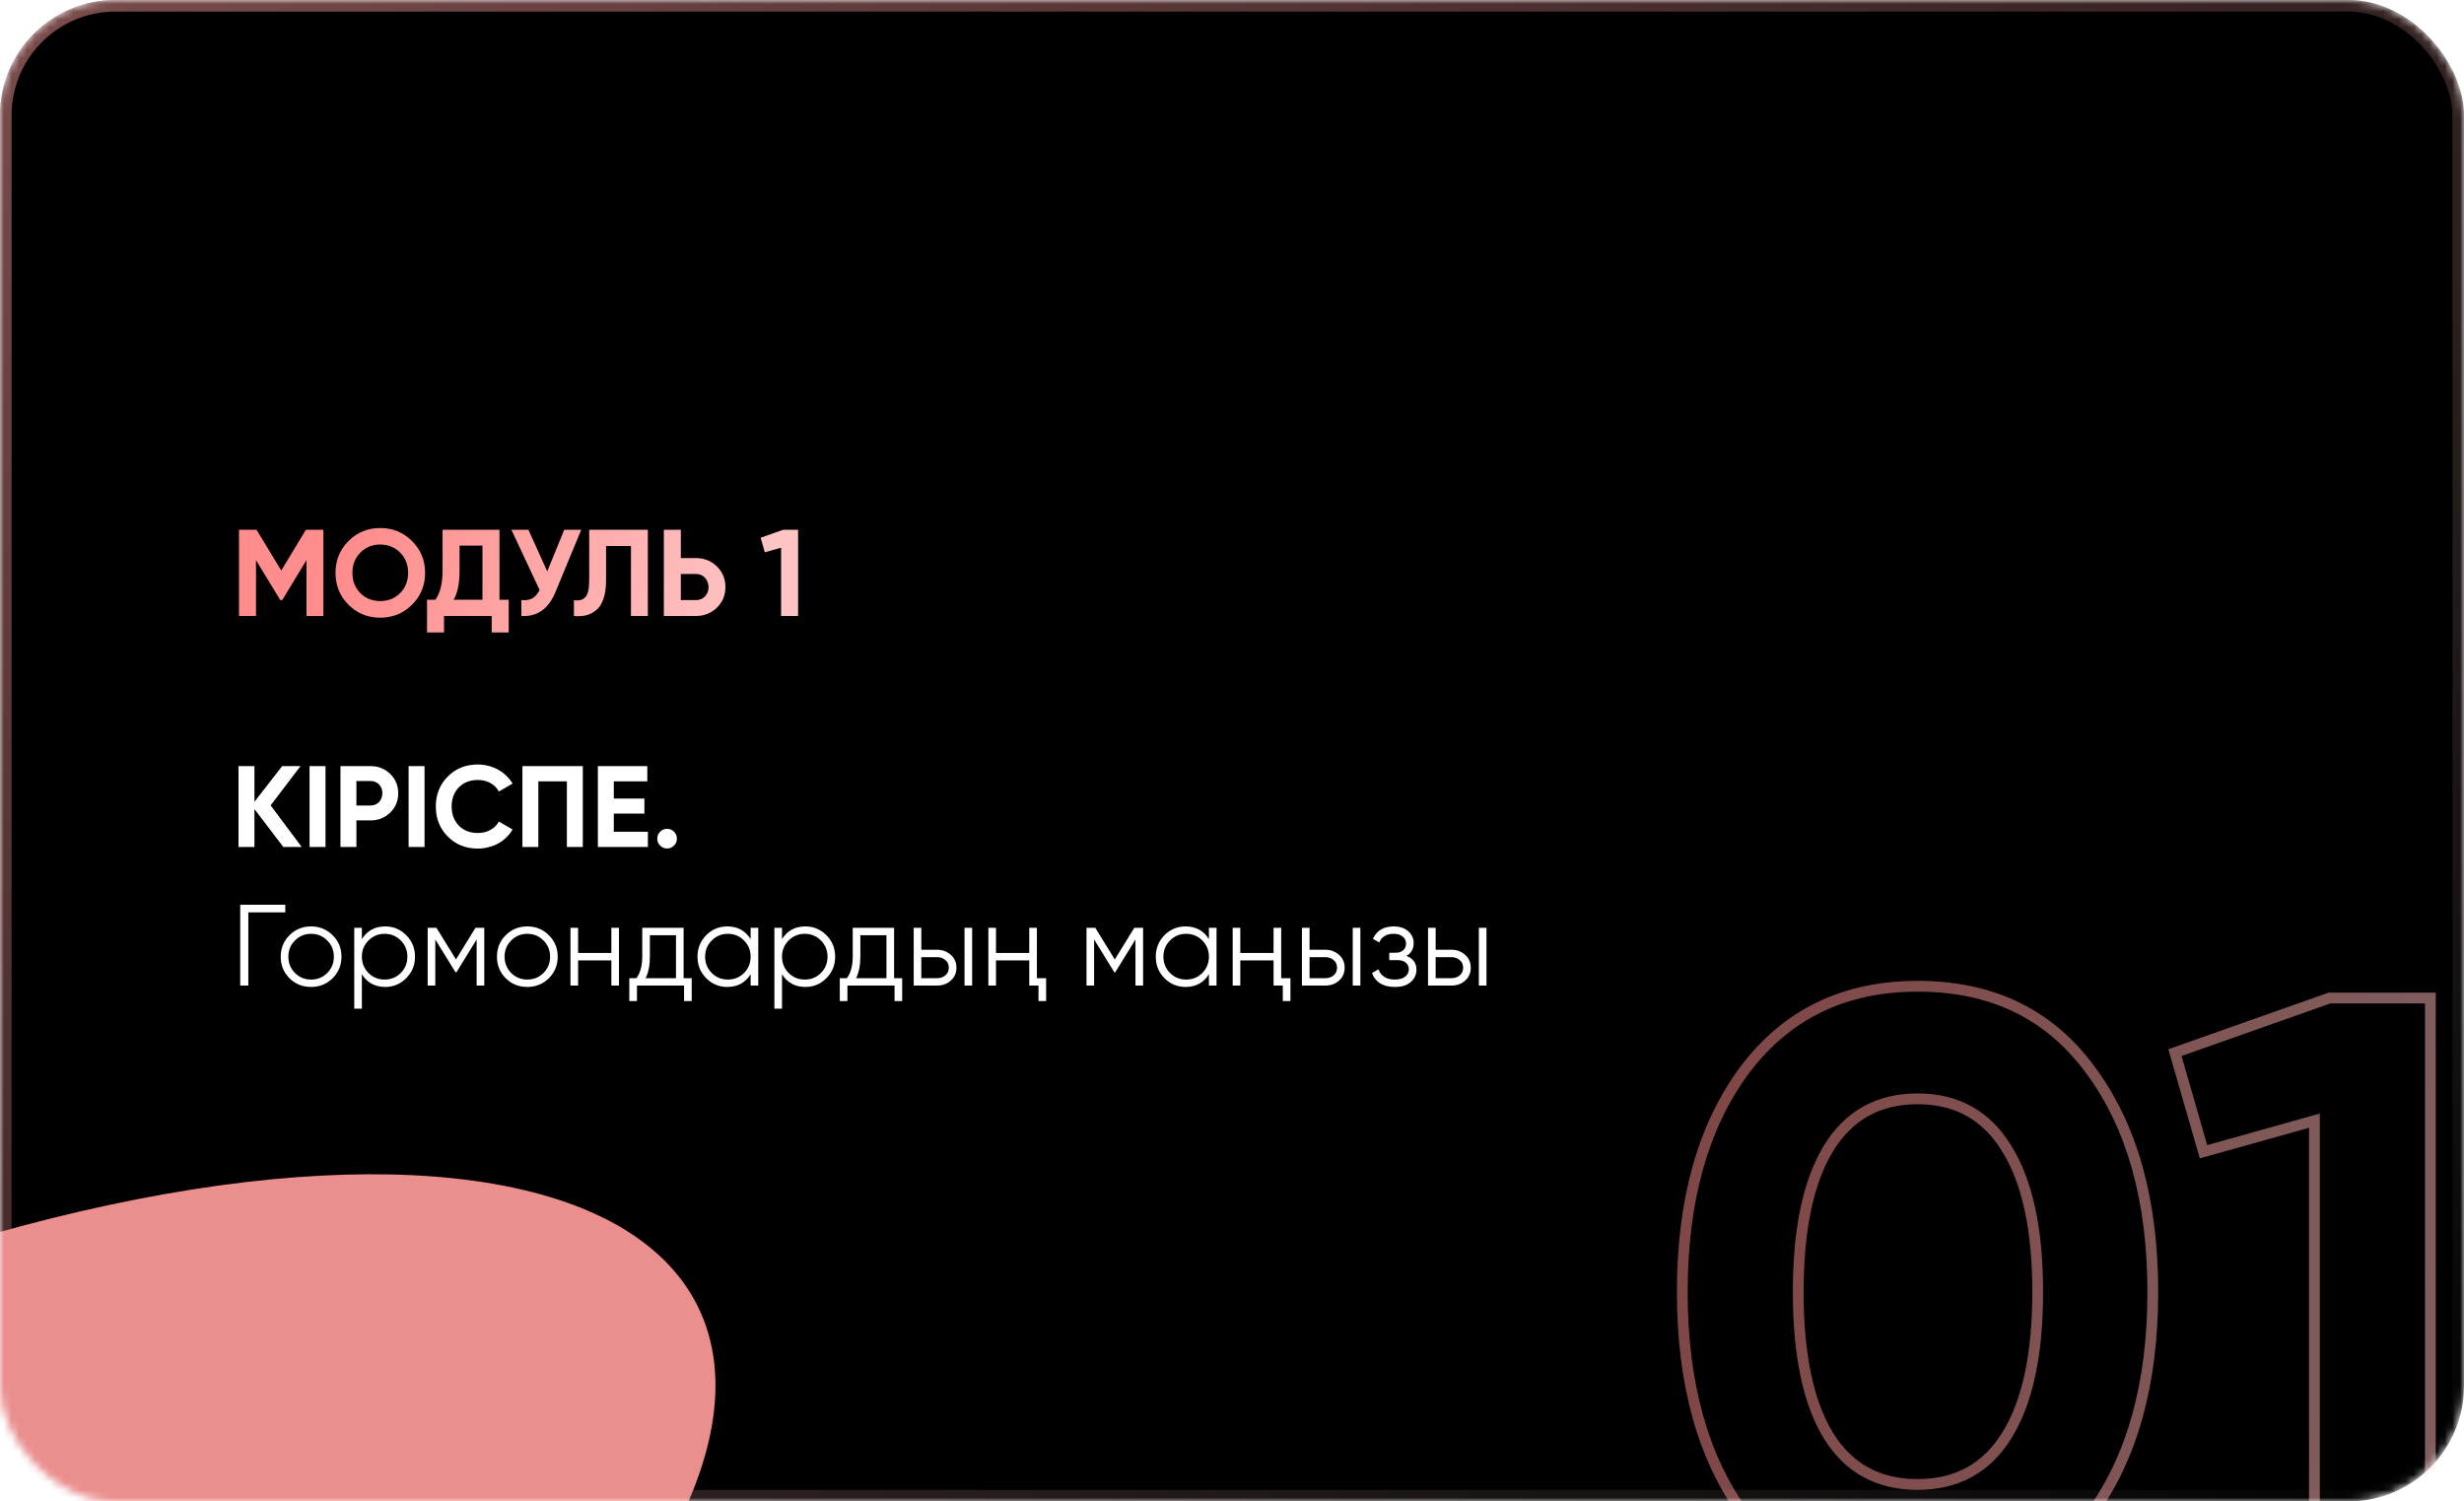 <?xml version="1.0" encoding="UTF-8"?> <svg xmlns="http://www.w3.org/2000/svg" width="320" height="195" viewBox="0 0 320 195" fill="none"> <mask id="mask0_933_619" style="mask-type:alpha" maskUnits="userSpaceOnUse" x="0" y="0" width="320" height="195"> <rect width="320" height="195" rx="15" fill="#D9D9D9"></rect> <rect x="0.75" y="0.75" width="318.5" height="193.5" rx="14.25" stroke="url(#paint0_linear_933_619)" stroke-opacity="0.5" stroke-width="1.5"></rect> </mask> <g mask="url(#mask0_933_619)"> <rect width="320" height="195" rx="15" fill="#010000"></rect> <rect x="0.75" y="0.75" width="318.5" height="193.5" rx="14.25" stroke="url(#paint1_linear_933_619)" stroke-opacity="0.5" stroke-width="1.5"></rect> <path opacity="0.5" d="M226.554 196.725L225.989 197.139L225.996 197.148L226.554 196.725ZM226.554 139.002L225.994 138.582L225.991 138.585L226.554 139.002ZM271.51 139.002L270.945 139.415L270.947 139.418L271.51 139.002ZM271.51 196.725L272.071 197.144L272.075 197.139L271.51 196.725ZM260.598 149.15L260.001 149.514L260.005 149.522L260.598 149.15ZM237.465 186.468L236.868 186.833L236.871 186.837L237.465 186.468ZM260.598 186.468L260.005 186.096L260.004 186.099L260.598 186.468ZM249.032 206.828C239.707 206.828 232.427 203.319 227.112 196.302L225.996 197.148C231.592 204.535 239.297 208.228 249.032 208.228V206.828ZM227.118 196.311C221.847 189.116 219.179 179.636 219.179 167.809H217.779C217.779 179.842 220.494 189.639 225.989 197.139L227.118 196.311ZM219.179 167.809C219.179 155.981 221.847 146.539 227.116 139.418L225.991 138.585C220.494 146.014 217.779 155.776 217.779 167.809H219.179ZM227.114 139.422C232.43 132.333 239.71 128.79 249.032 128.79V127.39C239.294 127.39 231.589 131.121 225.994 138.582L227.114 139.422ZM249.032 128.79C258.503 128.79 265.777 132.336 270.945 139.414L272.076 138.589C266.622 131.119 258.911 127.39 249.032 127.39V128.79ZM270.947 139.418C276.217 146.539 278.885 155.981 278.885 167.809H280.285C280.285 155.776 277.57 146.014 272.073 138.585L270.947 139.418ZM278.885 167.809C278.885 179.636 276.217 189.116 270.945 196.311L272.075 197.139C277.57 189.639 280.285 179.842 280.285 167.809H278.885ZM270.949 196.306C265.709 203.317 258.431 206.828 249.032 206.828V208.228C258.838 208.228 266.545 204.536 272.071 197.144L270.949 196.306ZM265.336 167.809C265.336 159.602 263.983 153.23 261.191 148.778L260.005 149.522C262.597 153.653 263.936 159.72 263.936 167.809H265.336ZM261.196 148.785C258.448 144.282 254.364 142.012 249.032 142.012V143.412C253.884 143.412 257.511 145.434 260.001 149.514L261.196 148.785ZM249.032 142.012C243.7 142.012 239.616 144.282 236.868 148.785L238.063 149.514C240.553 145.434 244.18 143.412 249.032 143.412V142.012ZM236.868 148.785C234.152 153.235 232.837 159.605 232.837 167.809H234.237C234.237 159.718 235.541 153.648 238.063 149.514L236.868 148.785ZM232.837 167.809C232.837 176.013 234.152 182.382 236.868 186.833L238.063 186.103C235.541 181.97 234.237 175.9 234.237 167.809H232.837ZM236.871 186.837C239.621 191.268 243.705 193.497 249.032 193.497V192.097C244.174 192.097 240.547 190.106 238.06 186.099L236.871 186.837ZM249.032 193.497C254.359 193.497 258.443 191.268 261.193 186.837L260.004 186.099C257.516 190.106 253.889 192.097 249.032 192.097V193.497ZM261.191 186.84C263.983 182.388 265.336 176.015 265.336 167.809H263.936C263.936 175.897 262.597 181.964 260.005 186.096L261.191 186.84ZM302.538 129.618V128.918H302.418L302.305 128.958L302.538 129.618ZM315.632 129.618H316.332V128.918H315.632V129.618ZM315.632 206V206.7H316.332V206H315.632ZM300.574 206H299.874V206.7H300.574V206ZM300.574 145.549H301.274V144.626L300.385 144.875L300.574 145.549ZM286.17 149.586L285.498 149.78L285.69 150.448L286.359 150.26L286.17 149.586ZM282.46 136.71L282.227 136.05L281.605 136.27L281.788 136.904L282.46 136.71ZM302.538 130.318H315.632V128.918H302.538V130.318ZM314.932 129.618V206H316.332V129.618H314.932ZM315.632 205.3H300.574V206.7H315.632V205.3ZM301.274 206V145.549H299.874V206H301.274ZM300.385 144.875L285.981 148.912L286.359 150.26L300.763 146.223L300.385 144.875ZM286.843 149.392L283.133 136.516L281.788 136.904L285.498 149.78L286.843 149.392ZM282.693 137.37L302.771 130.278L302.305 128.958L282.227 136.05L282.693 137.37Z" fill="url(#paint2_linear_933_619)"></path> <g filter="url(#filter0_f_933_619)"> <ellipse cx="-23.969" cy="224.417" rx="127" ry="52" transform="rotate(-25.381 -23.969 224.417)" fill="#EB8E8E"></ellipse> </g> </g> <path d="M42 68.8V80H39.808V72.736L36.656 77.936H36.4L33.248 72.752V80H31.04V68.8H33.312L36.528 74.096L39.728 68.8H42ZM53.511 78.544C52.37 79.664 50.993 80.224 49.383 80.224C47.761 80.224 46.386 79.664 45.255 78.544C44.135 77.413 43.575 76.032 43.575 74.4C43.575 72.768 44.135 71.392 45.255 70.272C46.386 69.141 47.761 68.576 49.383 68.576C51.004 68.576 52.38 69.141 53.511 70.272C54.642 71.392 55.207 72.768 55.207 74.4C55.207 76.032 54.642 77.413 53.511 78.544ZM46.807 77.04C47.489 77.723 48.348 78.064 49.383 78.064C50.417 78.064 51.276 77.723 51.959 77.04C52.652 76.347 52.999 75.467 52.999 74.4C52.999 73.333 52.652 72.453 51.959 71.76C51.266 71.067 50.407 70.72 49.383 70.72C48.359 70.72 47.5 71.067 46.807 71.76C46.114 72.453 45.767 73.333 45.767 74.4C45.767 75.467 46.114 76.347 46.807 77.04ZM64.867 77.888H66.067V82.144H63.859V80H57.667V82.144H55.459V77.888H56.547C57.165 77.035 57.475 75.771 57.475 74.096V68.8H64.867V77.888ZM62.659 77.888V70.864H59.683V74.128C59.683 75.76 59.427 77.013 58.915 77.888H62.659ZM73.279 68.8H75.487L72.127 76.912C71.231 79.088 69.759 80.117 67.711 80V77.936C68.319 77.989 68.804 77.909 69.167 77.696C69.529 77.472 69.834 77.115 70.079 76.624L66.415 68.8H68.623L71.071 74.208L73.279 68.8ZM74.535 77.952C75.197 78.048 75.693 77.915 76.023 77.552C76.354 77.189 76.519 76.48 76.519 75.424V68.8H84.135V80H81.943V70.912H78.711V75.36C78.711 76.331 78.594 77.147 78.359 77.808C78.125 78.469 77.799 78.96 77.383 79.28C76.978 79.6 76.546 79.813 76.087 79.92C75.629 80.027 75.111 80.053 74.535 80V77.952ZM90.388 72.48C91.454 72.48 92.361 72.843 93.108 73.568C93.844 74.293 94.212 75.184 94.212 76.24C94.212 77.307 93.844 78.197 93.108 78.912C92.361 79.637 91.454 80 90.388 80H86.212V68.8H88.42V72.48H90.388ZM90.388 77.936C90.868 77.936 91.257 77.776 91.556 77.456C91.865 77.136 92.02 76.731 92.02 76.24C92.02 76.005 91.977 75.787 91.892 75.584C91.817 75.371 91.705 75.189 91.556 75.04C91.417 74.88 91.246 74.757 91.044 74.672C90.841 74.587 90.623 74.544 90.388 74.544H88.42V77.936H90.388ZM101.729 68.8H103.649V80H101.441V71.136L99.329 71.728L98.785 69.84L101.729 68.8Z" fill="url(#paint3_linear_933_619)"></path> <path d="M39.18 110H36.795L33.045 105.08V110H30.975V99.5H33.045V104.135L36.645 99.5H39.03L35.145 104.6L39.18 110ZM40.203 99.5H42.273V110H40.203V99.5ZM48.132 99.5C49.132 99.5 49.982 99.84 50.682 100.52C51.372 101.2 51.717 102.035 51.717 103.025C51.717 104.025 51.372 104.86 50.682 105.53C49.982 106.21 49.132 106.55 48.132 106.55H46.287V110H44.217V99.5H48.132ZM48.132 104.615C48.352 104.615 48.557 104.575 48.747 104.495C48.937 104.415 49.097 104.305 49.227 104.165C49.367 104.015 49.472 103.845 49.542 103.655C49.622 103.465 49.662 103.255 49.662 103.025C49.662 102.565 49.517 102.185 49.227 101.885C48.947 101.585 48.582 101.435 48.132 101.435H46.287V104.615H48.132ZM53.065 99.5H55.135V110H53.065V99.5ZM62.059 110.21C60.478 110.21 59.173 109.685 58.144 108.635C57.114 107.595 56.599 106.3 56.599 104.75C56.599 103.19 57.114 101.895 58.144 100.865C59.173 99.815 60.478 99.29 62.059 99.29C62.538 99.29 62.998 99.35 63.438 99.47C63.889 99.58 64.308 99.745 64.698 99.965C65.088 100.175 65.439 100.435 65.749 100.745C66.069 101.045 66.344 101.385 66.573 101.765L64.788 102.8C64.528 102.32 64.159 101.95 63.678 101.69C63.199 101.43 62.658 101.3 62.059 101.3C61.038 101.3 60.214 101.62 59.584 102.26C58.964 102.91 58.654 103.74 58.654 104.75C58.654 105.75 58.964 106.575 59.584 107.225C60.214 107.865 61.038 108.185 62.059 108.185C62.658 108.185 63.199 108.055 63.678 107.795C64.168 107.525 64.538 107.16 64.788 106.7L66.573 107.735C66.344 108.115 66.069 108.46 65.749 108.77C65.439 109.07 65.088 109.33 64.698 109.55C64.308 109.76 63.889 109.92 63.438 110.03C62.998 110.15 62.538 110.21 62.059 110.21ZM75.69 99.5V110H73.62V101.48H69.915V110H67.845V99.5H75.69ZM79.715 108.02H84.14V110H77.645V99.5H84.065V101.48H79.715V103.715H83.69V105.665H79.715V108.02ZM87.534 109.82C87.284 110.07 86.984 110.195 86.634 110.195C86.284 110.195 85.984 110.07 85.734 109.82C85.484 109.57 85.359 109.27 85.359 108.92C85.359 108.57 85.484 108.27 85.734 108.02C85.984 107.77 86.284 107.645 86.634 107.645C86.984 107.645 87.284 107.77 87.534 108.02C87.784 108.27 87.909 108.57 87.909 108.92C87.909 109.27 87.784 109.57 87.534 109.82ZM37.05 117.5V118.49H32.25V128H31.2V117.5H37.05ZM43.194 127.055C42.424 127.805 41.494 128.18 40.404 128.18C39.294 128.18 38.359 127.805 37.599 127.055C36.839 126.295 36.459 125.36 36.459 124.25C36.459 123.14 36.839 122.21 37.599 121.46C38.359 120.7 39.294 120.32 40.404 120.32C41.504 120.32 42.434 120.7 43.194 121.46C43.964 122.21 44.349 123.14 44.349 124.25C44.349 125.35 43.964 126.285 43.194 127.055ZM38.304 126.365C38.874 126.935 39.574 127.22 40.404 127.22C41.234 127.22 41.934 126.935 42.504 126.365C43.074 125.785 43.359 125.08 43.359 124.25C43.359 123.42 43.074 122.72 42.504 122.15C41.934 121.57 41.234 121.28 40.404 121.28C39.574 121.28 38.874 121.57 38.304 122.15C37.734 122.72 37.449 123.42 37.449 124.25C37.449 125.08 37.734 125.785 38.304 126.365ZM50.026 120.32C51.096 120.32 52.006 120.7 52.756 121.46C53.516 122.22 53.896 123.15 53.896 124.25C53.896 125.35 53.516 126.28 52.756 127.04C52.006 127.8 51.096 128.18 50.026 128.18C48.696 128.18 47.686 127.63 46.996 126.53V131H46.006V120.5H46.996V121.97C47.686 120.87 48.696 120.32 50.026 120.32ZM47.851 126.365C48.421 126.935 49.121 127.22 49.951 127.22C50.781 127.22 51.481 126.935 52.051 126.365C52.621 125.785 52.906 125.08 52.906 124.25C52.906 123.42 52.621 122.72 52.051 122.15C51.481 121.57 50.781 121.28 49.951 121.28C49.121 121.28 48.421 121.57 47.851 122.15C47.281 122.72 46.996 123.42 46.996 124.25C46.996 125.08 47.281 125.785 47.851 126.365ZM62.892 120.5V128H61.902V122.015L59.277 126.275H59.157L56.532 122.015V128H55.542V120.5H56.682L59.217 124.61L61.752 120.5H62.892ZM71.275 127.055C70.505 127.805 69.575 128.18 68.485 128.18C67.375 128.18 66.44 127.805 65.68 127.055C64.92 126.295 64.54 125.36 64.54 124.25C64.54 123.14 64.92 122.21 65.68 121.46C66.44 120.7 67.375 120.32 68.485 120.32C69.585 120.32 70.515 120.7 71.275 121.46C72.045 122.21 72.43 123.14 72.43 124.25C72.43 125.35 72.045 126.285 71.275 127.055ZM66.385 126.365C66.955 126.935 67.655 127.22 68.485 127.22C69.315 127.22 70.015 126.935 70.585 126.365C71.155 125.785 71.44 125.08 71.44 124.25C71.44 123.42 71.155 122.72 70.585 122.15C70.015 121.57 69.315 121.28 68.485 121.28C67.655 121.28 66.955 121.57 66.385 122.15C65.815 122.72 65.53 123.42 65.53 124.25C65.53 125.08 65.815 125.785 66.385 126.365ZM79.397 120.5H80.387V128H79.397V124.73H75.077V128H74.087V120.5H75.077V123.77H79.397V120.5ZM88.781 127.04H89.831V130.01H88.841V128H82.721V130.01H81.731V127.04H82.646C83.156 126.37 83.411 125.425 83.411 124.205V120.5H88.781V127.04ZM87.791 127.04V121.46H84.401V124.205C84.401 125.365 84.216 126.31 83.846 127.04H87.791ZM97.485 120.5H98.475V128H97.485V126.53C96.795 127.63 95.785 128.18 94.455 128.18C93.385 128.18 92.47 127.8 91.71 127.04C90.96 126.28 90.585 125.35 90.585 124.25C90.585 123.16 90.96 122.23 91.71 121.46C92.47 120.7 93.385 120.32 94.455 120.32C95.785 120.32 96.795 120.87 97.485 121.97V120.5ZM92.43 126.365C93 126.935 93.7 127.22 94.53 127.22C95.36 127.22 96.06 126.935 96.63 126.365C97.2 125.785 97.485 125.08 97.485 124.25C97.485 123.42 97.2 122.72 96.63 122.15C96.06 121.57 95.36 121.28 94.53 121.28C93.7 121.28 93 121.57 92.43 122.15C91.86 122.72 91.575 123.42 91.575 124.25C91.575 125.08 91.86 125.785 92.43 126.365ZM104.591 120.32C105.661 120.32 106.571 120.7 107.321 121.46C108.081 122.22 108.461 123.15 108.461 124.25C108.461 125.35 108.081 126.28 107.321 127.04C106.571 127.8 105.661 128.18 104.591 128.18C103.261 128.18 102.251 127.63 101.561 126.53V131H100.571V120.5H101.561V121.97C102.251 120.87 103.261 120.32 104.591 120.32ZM102.416 126.365C102.986 126.935 103.686 127.22 104.516 127.22C105.346 127.22 106.046 126.935 106.616 126.365C107.186 125.785 107.471 125.08 107.471 124.25C107.471 123.42 107.186 122.72 106.616 122.15C106.046 121.57 105.346 121.28 104.516 121.28C103.686 121.28 102.986 121.57 102.416 122.15C101.846 122.72 101.561 123.42 101.561 124.25C101.561 125.08 101.846 125.785 102.416 126.365ZM116.115 127.04H117.165V130.01H116.175V128H110.055V130.01H109.065V127.04H109.98C110.49 126.37 110.745 125.425 110.745 124.205V120.5H116.115V127.04ZM115.125 127.04V121.46H111.735V124.205C111.735 125.365 111.55 126.31 111.18 127.04H115.125ZM121.707 123.35C122.397 123.35 122.987 123.57 123.477 124.01C123.967 124.44 124.212 124.995 124.212 125.675C124.212 126.365 123.967 126.925 123.477 127.355C123.007 127.785 122.417 128 121.707 128H118.662V120.5H119.652V123.35H121.707ZM125.262 120.5H126.252V128H125.262V120.5ZM121.707 127.04C122.127 127.04 122.482 126.92 122.772 126.68C123.072 126.43 123.222 126.095 123.222 125.675C123.222 125.255 123.072 124.925 122.772 124.685C122.482 124.435 122.127 124.31 121.707 124.31H119.652V127.04H121.707ZM133.67 120.5H134.66V127.04H135.86V130.01H134.87V128H133.67V124.73H129.35V128H128.36V120.5H129.35V123.77H133.67V120.5ZM148.454 120.5V128H147.464V122.015L144.839 126.275H144.719L142.094 122.015V128H141.104V120.5H142.244L144.779 124.61L147.314 120.5H148.454ZM157.002 120.5H157.992V128H157.002V126.53C156.312 127.63 155.302 128.18 153.972 128.18C152.902 128.18 151.987 127.8 151.227 127.04C150.477 126.28 150.102 125.35 150.102 124.25C150.102 123.16 150.477 122.23 151.227 121.46C151.987 120.7 152.902 120.32 153.972 120.32C155.302 120.32 156.312 120.87 157.002 121.97V120.5ZM151.947 126.365C152.517 126.935 153.217 127.22 154.047 127.22C154.877 127.22 155.577 126.935 156.147 126.365C156.717 125.785 157.002 125.08 157.002 124.25C157.002 123.42 156.717 122.72 156.147 122.15C155.577 121.57 154.877 121.28 154.047 121.28C153.217 121.28 152.517 121.57 151.947 122.15C151.377 122.72 151.092 123.42 151.092 124.25C151.092 125.08 151.377 125.785 151.947 126.365ZM165.398 120.5H166.388V127.04H167.588V130.01H166.598V128H165.398V124.73H161.078V128H160.088V120.5H161.078V123.77H165.398V120.5ZM172.127 123.35C172.817 123.35 173.407 123.57 173.897 124.01C174.387 124.44 174.632 124.995 174.632 125.675C174.632 126.365 174.387 126.925 173.897 127.355C173.427 127.785 172.837 128 172.127 128H169.082V120.5H170.072V123.35H172.127ZM175.682 120.5H176.672V128H175.682V120.5ZM172.127 127.04C172.547 127.04 172.902 126.92 173.192 126.68C173.492 126.43 173.642 126.095 173.642 125.675C173.642 125.255 173.492 124.925 173.192 124.685C172.902 124.435 172.547 124.31 172.127 124.31H170.072V127.04H172.127ZM182.649 124.145C183.519 124.475 183.954 125.075 183.954 125.945C183.954 126.575 183.709 127.105 183.219 127.535C182.749 127.965 182.059 128.18 181.149 128.18C179.629 128.18 178.639 127.58 178.179 126.38L179.019 125.885C179.339 126.775 180.049 127.22 181.149 127.22C181.729 127.22 182.174 127.095 182.484 126.845C182.804 126.595 182.964 126.275 182.964 125.885C182.964 125.535 182.834 125.25 182.574 125.03C182.324 124.81 181.974 124.7 181.524 124.7H180.429V123.74H181.224C181.654 123.74 181.989 123.635 182.229 123.425C182.479 123.205 182.604 122.905 182.604 122.525C182.604 122.165 182.459 121.87 182.169 121.64C181.879 121.4 181.489 121.28 180.999 121.28C180.059 121.28 179.434 121.655 179.124 122.405L178.299 121.925C178.799 120.855 179.699 120.32 180.999 120.32C181.789 120.32 182.419 120.53 182.889 120.95C183.359 121.36 183.594 121.865 183.594 122.465C183.594 123.245 183.279 123.805 182.649 124.145ZM188.504 123.35C189.194 123.35 189.784 123.57 190.274 124.01C190.764 124.44 191.009 124.995 191.009 125.675C191.009 126.365 190.764 126.925 190.274 127.355C189.804 127.785 189.214 128 188.504 128H185.459V120.5H186.449V123.35H188.504ZM192.059 120.5H193.049V128H192.059V120.5ZM188.504 127.04C188.924 127.04 189.279 126.92 189.569 126.68C189.869 126.43 190.019 126.095 190.019 125.675C190.019 125.255 189.869 124.925 189.569 124.685C189.279 124.435 188.924 124.31 188.504 124.31H186.449V127.04H188.504Z" fill="white"></path> <defs> <filter id="filter0_f_933_619" x="-390.879" y="-97.49" width="733.816" height="643.815" filterUnits="userSpaceOnUse" color-interpolation-filters="sRGB"> <feFlood flood-opacity="0" result="BackgroundImageFix"></feFlood> <feBlend mode="normal" in="SourceGraphic" in2="BackgroundImageFix" result="shape"></feBlend> <feGaussianBlur stdDeviation="125" result="effect1_foregroundBlur_933_619"></feGaussianBlur> </filter> <linearGradient id="paint0_linear_933_619" x1="37.5" y1="-21.5" x2="237.5" y2="258" gradientUnits="userSpaceOnUse"> <stop offset="0" stop-color="#8CD3FF"></stop> <stop offset="0.461" stop-color="#A7DDFF" stop-opacity="0.28"></stop> <stop offset="1" stop-color="white" stop-opacity="0"></stop> </linearGradient> <linearGradient id="paint1_linear_933_619" x1="37.5" y1="-21.5" x2="237.5" y2="258" gradientUnits="userSpaceOnUse"> <stop offset="0" stop-color="#F09696"></stop> <stop offset="0.461" stop-color="#EF9595" stop-opacity="0.48"></stop> <stop offset="1" stop-color="white" stop-opacity="0"></stop> </linearGradient> <linearGradient id="paint2_linear_933_619" x1="222.197" y1="136.089" x2="337.206" y2="150.523" gradientUnits="userSpaceOnUse"> <stop stop-color="#FF8D8D"></stop> <stop offset="1" stop-color="#FFC4C4"></stop> </linearGradient> <linearGradient id="paint3_linear_933_619" x1="45.82" y1="71.111" x2="95.19" y2="86.303" gradientUnits="userSpaceOnUse"> <stop stop-color="#FF8D8D"></stop> <stop offset="1" stop-color="#FFC4C4"></stop> </linearGradient> </defs> </svg> 